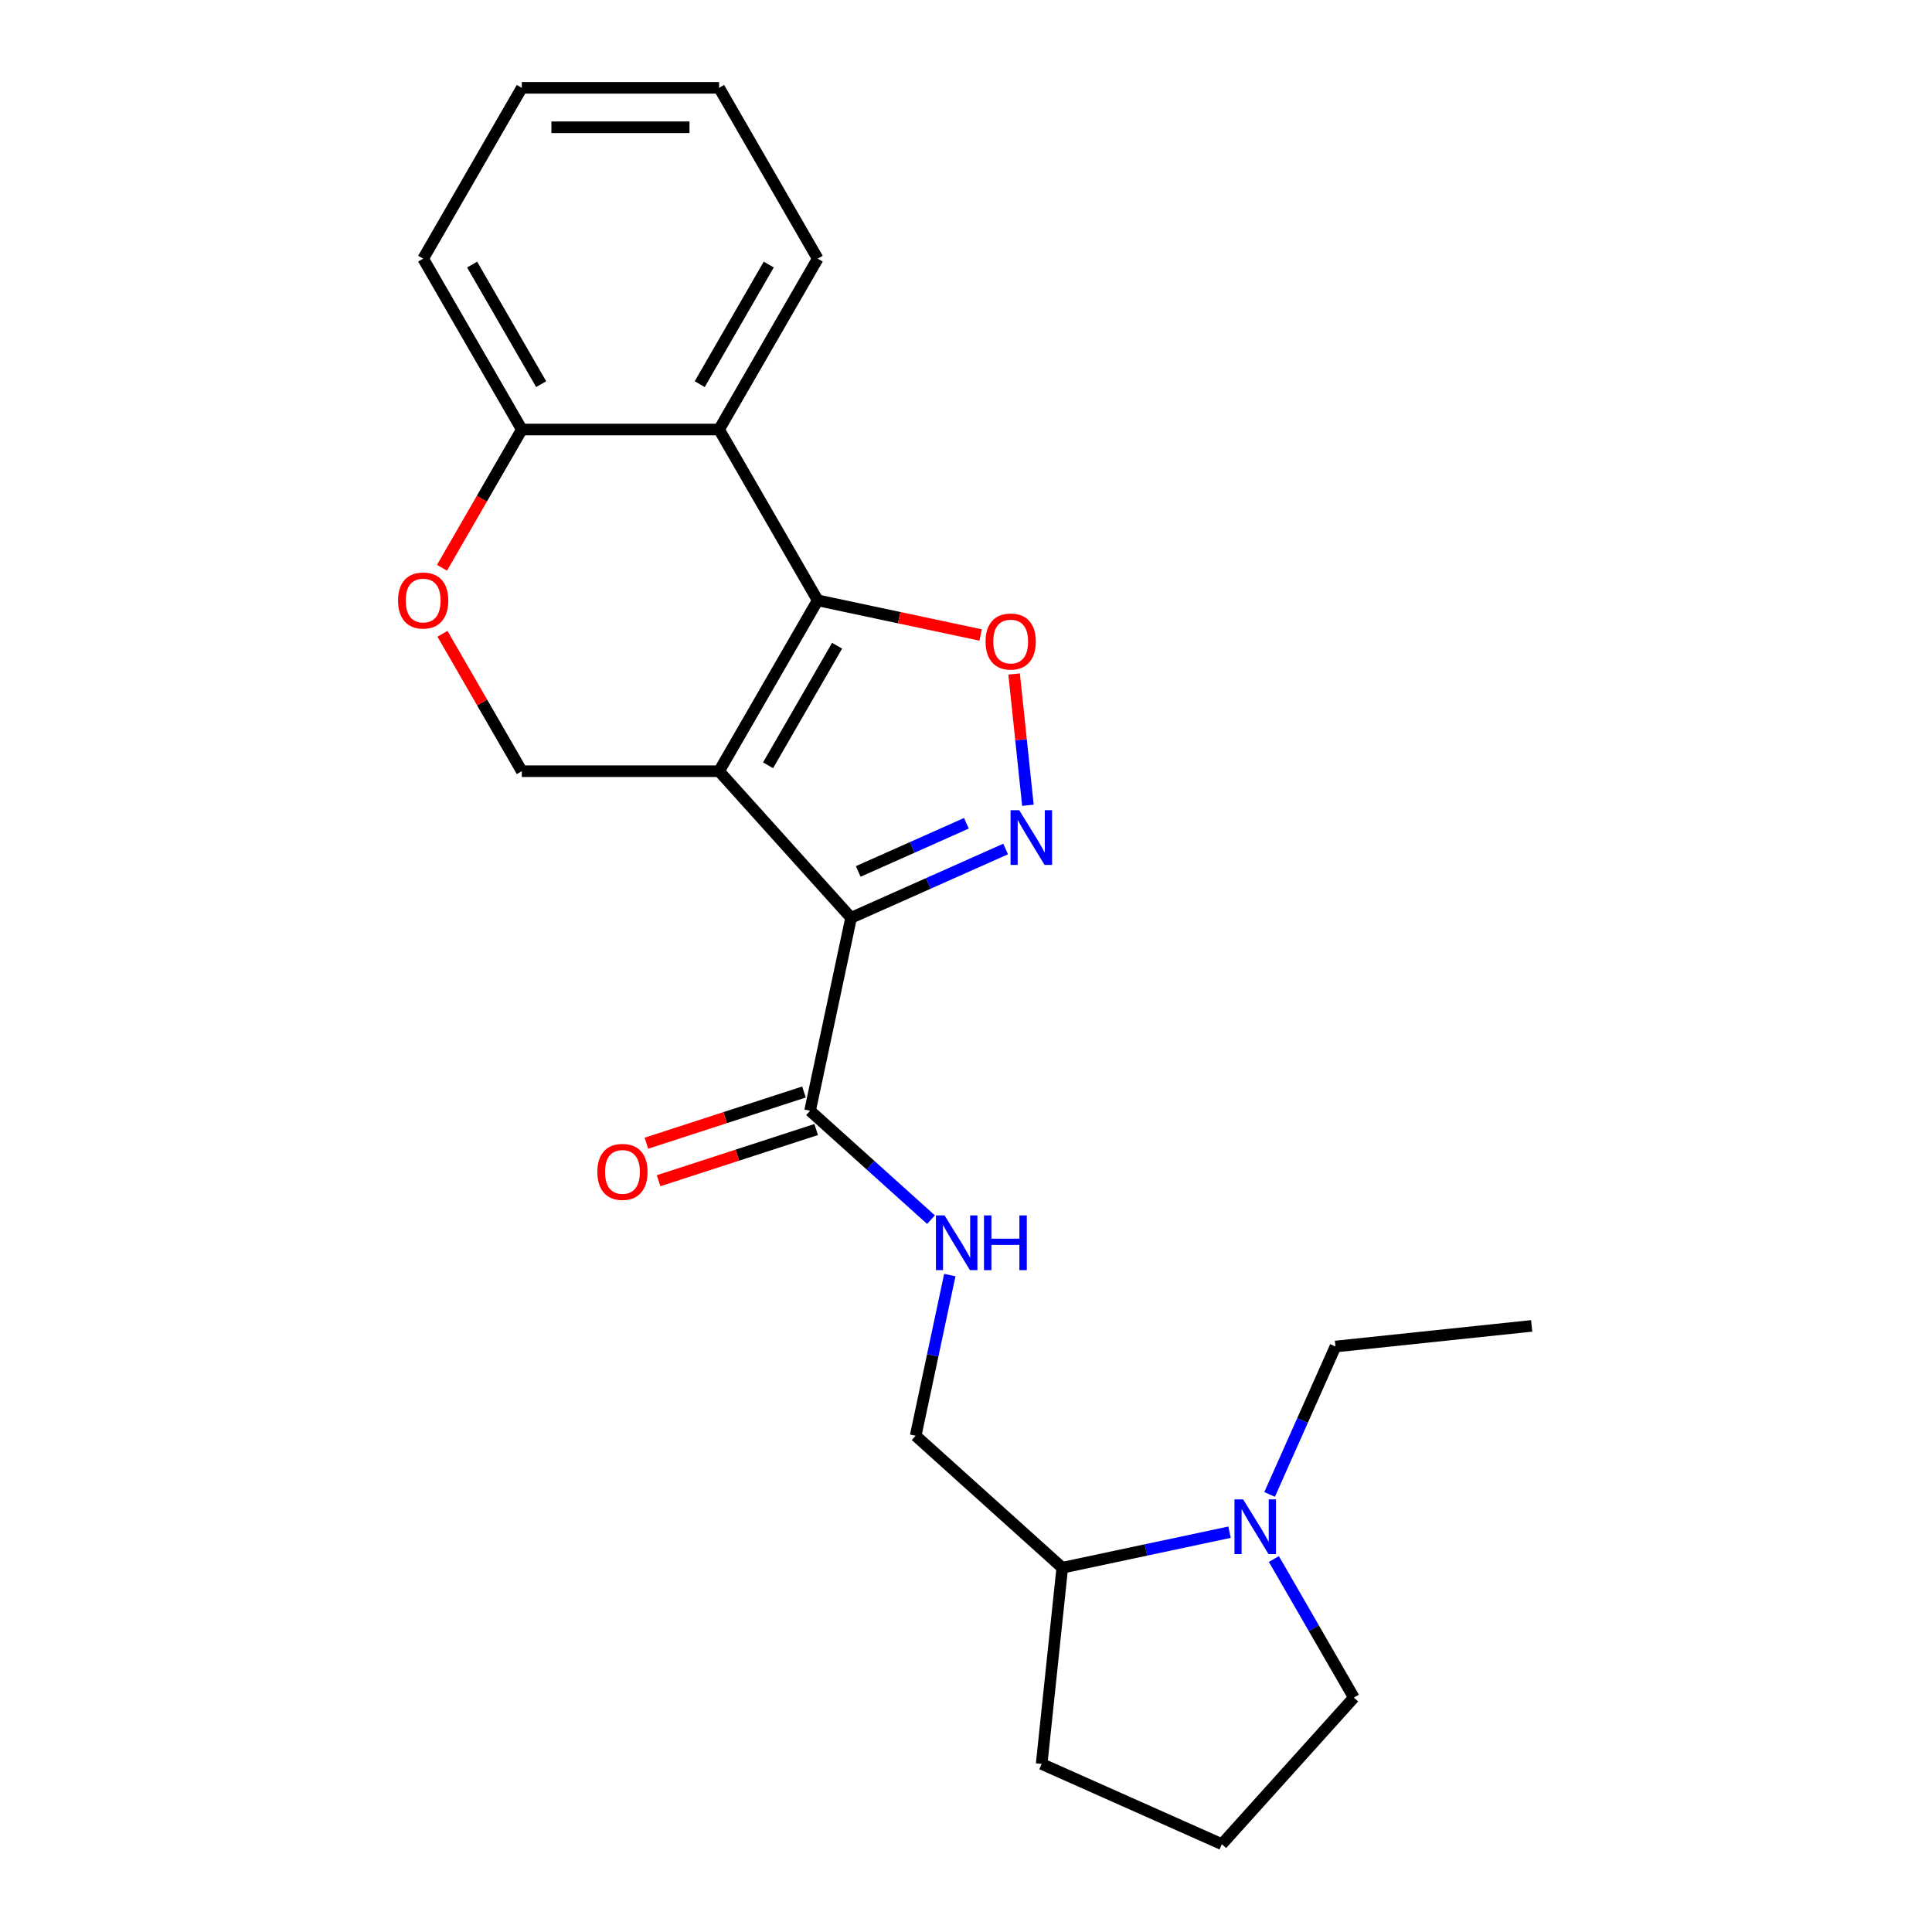 <?xml version='1.0' encoding='iso-8859-1'?>
<svg version='1.1' baseProfile='full'
              xmlns='http://www.w3.org/2000/svg'
                      xmlns:rdkit='http://www.rdkit.org/xml'
                      xmlns:xlink='http://www.w3.org/1999/xlink'
                  xml:space='preserve'
width='1000px' height='1000px' viewBox='0 0 1000 1000'>
<!-- END OF HEADER -->
<rect style='opacity:1.0;fill:#FFFFFF;stroke:none' width='1000' height='1000' x='0' y='0'> </rect>
<path class='bond-0' d='M 372.196,399.174 L 440.521,475.056' style='fill:none;fill-rule:evenodd;stroke:#000000;stroke-width:6px;stroke-linecap:butt;stroke-linejoin:miter;stroke-opacity:1' />
<path class='bond-1' d='M 372.196,399.174 L 423.251,310.744' style='fill:none;fill-rule:evenodd;stroke:#000000;stroke-width:6px;stroke-linecap:butt;stroke-linejoin:miter;stroke-opacity:1' />
<path class='bond-1' d='M 397.54,396.12 L 433.279,334.219' style='fill:none;fill-rule:evenodd;stroke:#000000;stroke-width:6px;stroke-linecap:butt;stroke-linejoin:miter;stroke-opacity:1' />
<path class='bond-6' d='M 372.196,399.174 L 270.086,399.174' style='fill:none;fill-rule:evenodd;stroke:#000000;stroke-width:6px;stroke-linecap:butt;stroke-linejoin:miter;stroke-opacity:1' />
<path class='bond-2' d='M 440.521,475.056 L 480.516,457.249' style='fill:none;fill-rule:evenodd;stroke:#000000;stroke-width:6px;stroke-linecap:butt;stroke-linejoin:miter;stroke-opacity:1' />
<path class='bond-2' d='M 480.516,457.249 L 520.51,439.443' style='fill:none;fill-rule:evenodd;stroke:#0000FF;stroke-width:6px;stroke-linecap:butt;stroke-linejoin:miter;stroke-opacity:1' />
<path class='bond-2' d='M 444.213,451.058 L 472.209,438.593' style='fill:none;fill-rule:evenodd;stroke:#000000;stroke-width:6px;stroke-linecap:butt;stroke-linejoin:miter;stroke-opacity:1' />
<path class='bond-2' d='M 472.209,438.593 L 500.205,426.128' style='fill:none;fill-rule:evenodd;stroke:#0000FF;stroke-width:6px;stroke-linecap:butt;stroke-linejoin:miter;stroke-opacity:1' />
<path class='bond-5' d='M 440.521,475.056 L 419.291,574.935' style='fill:none;fill-rule:evenodd;stroke:#000000;stroke-width:6px;stroke-linecap:butt;stroke-linejoin:miter;stroke-opacity:1' />
<path class='bond-3' d='M 423.251,310.744 L 465.414,319.706' style='fill:none;fill-rule:evenodd;stroke:#000000;stroke-width:6px;stroke-linecap:butt;stroke-linejoin:miter;stroke-opacity:1' />
<path class='bond-3' d='M 465.414,319.706 L 507.577,328.668' style='fill:none;fill-rule:evenodd;stroke:#FF0000;stroke-width:6px;stroke-linecap:butt;stroke-linejoin:miter;stroke-opacity:1' />
<path class='bond-4' d='M 423.251,310.744 L 372.196,222.314' style='fill:none;fill-rule:evenodd;stroke:#000000;stroke-width:6px;stroke-linecap:butt;stroke-linejoin:miter;stroke-opacity:1' />
<path class='bond-23' d='M 532.046,416.812 L 528.476,382.839' style='fill:none;fill-rule:evenodd;stroke:#0000FF;stroke-width:6px;stroke-linecap:butt;stroke-linejoin:miter;stroke-opacity:1' />
<path class='bond-23' d='M 528.476,382.839 L 524.905,348.866' style='fill:none;fill-rule:evenodd;stroke:#FF0000;stroke-width:6px;stroke-linecap:butt;stroke-linejoin:miter;stroke-opacity:1' />
<path class='bond-15' d='M 372.196,222.314 L 423.251,133.884' style='fill:none;fill-rule:evenodd;stroke:#000000;stroke-width:6px;stroke-linecap:butt;stroke-linejoin:miter;stroke-opacity:1' />
<path class='bond-15' d='M 362.168,198.839 L 397.907,136.938' style='fill:none;fill-rule:evenodd;stroke:#000000;stroke-width:6px;stroke-linecap:butt;stroke-linejoin:miter;stroke-opacity:1' />
<path class='bond-24' d='M 372.196,222.314 L 270.086,222.314' style='fill:none;fill-rule:evenodd;stroke:#000000;stroke-width:6px;stroke-linecap:butt;stroke-linejoin:miter;stroke-opacity:1' />
<path class='bond-9' d='M 419.291,574.935 L 450.586,603.113' style='fill:none;fill-rule:evenodd;stroke:#000000;stroke-width:6px;stroke-linecap:butt;stroke-linejoin:miter;stroke-opacity:1' />
<path class='bond-9' d='M 450.586,603.113 L 481.881,631.291' style='fill:none;fill-rule:evenodd;stroke:#0000FF;stroke-width:6px;stroke-linecap:butt;stroke-linejoin:miter;stroke-opacity:1' />
<path class='bond-12' d='M 416.136,565.223 L 375.356,578.474' style='fill:none;fill-rule:evenodd;stroke:#000000;stroke-width:6px;stroke-linecap:butt;stroke-linejoin:miter;stroke-opacity:1' />
<path class='bond-12' d='M 375.356,578.474 L 334.576,591.724' style='fill:none;fill-rule:evenodd;stroke:#FF0000;stroke-width:6px;stroke-linecap:butt;stroke-linejoin:miter;stroke-opacity:1' />
<path class='bond-12' d='M 422.446,584.646 L 381.667,597.896' style='fill:none;fill-rule:evenodd;stroke:#000000;stroke-width:6px;stroke-linecap:butt;stroke-linejoin:miter;stroke-opacity:1' />
<path class='bond-12' d='M 381.667,597.896 L 340.887,611.146' style='fill:none;fill-rule:evenodd;stroke:#FF0000;stroke-width:6px;stroke-linecap:butt;stroke-linejoin:miter;stroke-opacity:1' />
<path class='bond-7' d='M 270.086,399.174 L 249.556,363.615' style='fill:none;fill-rule:evenodd;stroke:#000000;stroke-width:6px;stroke-linecap:butt;stroke-linejoin:miter;stroke-opacity:1' />
<path class='bond-7' d='M 249.556,363.615 L 229.027,328.057' style='fill:none;fill-rule:evenodd;stroke:#FF0000;stroke-width:6px;stroke-linecap:butt;stroke-linejoin:miter;stroke-opacity:1' />
<path class='bond-10' d='M 228.773,293.871 L 249.429,258.093' style='fill:none;fill-rule:evenodd;stroke:#FF0000;stroke-width:6px;stroke-linecap:butt;stroke-linejoin:miter;stroke-opacity:1' />
<path class='bond-10' d='M 249.429,258.093 L 270.086,222.314' style='fill:none;fill-rule:evenodd;stroke:#000000;stroke-width:6px;stroke-linecap:butt;stroke-linejoin:miter;stroke-opacity:1' />
<path class='bond-8' d='M 636.412,793.059 L 593.119,802.261' style='fill:none;fill-rule:evenodd;stroke:#0000FF;stroke-width:6px;stroke-linecap:butt;stroke-linejoin:miter;stroke-opacity:1' />
<path class='bond-8' d='M 593.119,802.261 L 549.826,811.463' style='fill:none;fill-rule:evenodd;stroke:#000000;stroke-width:6px;stroke-linecap:butt;stroke-linejoin:miter;stroke-opacity:1' />
<path class='bond-14' d='M 659.354,806.946 L 680.057,842.804' style='fill:none;fill-rule:evenodd;stroke:#0000FF;stroke-width:6px;stroke-linecap:butt;stroke-linejoin:miter;stroke-opacity:1' />
<path class='bond-14' d='M 680.057,842.804 L 700.76,878.663' style='fill:none;fill-rule:evenodd;stroke:#000000;stroke-width:6px;stroke-linecap:butt;stroke-linejoin:miter;stroke-opacity:1' />
<path class='bond-16' d='M 657.146,773.52 L 674.191,735.236' style='fill:none;fill-rule:evenodd;stroke:#0000FF;stroke-width:6px;stroke-linecap:butt;stroke-linejoin:miter;stroke-opacity:1' />
<path class='bond-16' d='M 674.191,735.236 L 691.237,696.951' style='fill:none;fill-rule:evenodd;stroke:#000000;stroke-width:6px;stroke-linecap:butt;stroke-linejoin:miter;stroke-opacity:1' />
<path class='bond-13' d='M 491.621,659.972 L 482.782,701.555' style='fill:none;fill-rule:evenodd;stroke:#0000FF;stroke-width:6px;stroke-linecap:butt;stroke-linejoin:miter;stroke-opacity:1' />
<path class='bond-13' d='M 482.782,701.555 L 473.944,743.138' style='fill:none;fill-rule:evenodd;stroke:#000000;stroke-width:6px;stroke-linecap:butt;stroke-linejoin:miter;stroke-opacity:1' />
<path class='bond-19' d='M 270.086,222.314 L 219.031,133.884' style='fill:none;fill-rule:evenodd;stroke:#000000;stroke-width:6px;stroke-linecap:butt;stroke-linejoin:miter;stroke-opacity:1' />
<path class='bond-19' d='M 280.114,198.839 L 244.375,136.938' style='fill:none;fill-rule:evenodd;stroke:#000000;stroke-width:6px;stroke-linecap:butt;stroke-linejoin:miter;stroke-opacity:1' />
<path class='bond-11' d='M 549.826,811.463 L 473.944,743.138' style='fill:none;fill-rule:evenodd;stroke:#000000;stroke-width:6px;stroke-linecap:butt;stroke-linejoin:miter;stroke-opacity:1' />
<path class='bond-18' d='M 549.826,811.463 L 539.153,913.014' style='fill:none;fill-rule:evenodd;stroke:#000000;stroke-width:6px;stroke-linecap:butt;stroke-linejoin:miter;stroke-opacity:1' />
<path class='bond-26' d='M 700.76,878.663 L 632.435,954.545' style='fill:none;fill-rule:evenodd;stroke:#000000;stroke-width:6px;stroke-linecap:butt;stroke-linejoin:miter;stroke-opacity:1' />
<path class='bond-21' d='M 423.251,133.884 L 372.196,45.455' style='fill:none;fill-rule:evenodd;stroke:#000000;stroke-width:6px;stroke-linecap:butt;stroke-linejoin:miter;stroke-opacity:1' />
<path class='bond-20' d='M 691.237,696.951 L 792.787,686.278' style='fill:none;fill-rule:evenodd;stroke:#000000;stroke-width:6px;stroke-linecap:butt;stroke-linejoin:miter;stroke-opacity:1' />
<path class='bond-17' d='M 632.435,954.545 L 539.153,913.014' style='fill:none;fill-rule:evenodd;stroke:#000000;stroke-width:6px;stroke-linecap:butt;stroke-linejoin:miter;stroke-opacity:1' />
<path class='bond-22' d='M 219.031,133.884 L 270.086,45.455' style='fill:none;fill-rule:evenodd;stroke:#000000;stroke-width:6px;stroke-linecap:butt;stroke-linejoin:miter;stroke-opacity:1' />
<path class='bond-25' d='M 372.196,45.455 L 270.086,45.455' style='fill:none;fill-rule:evenodd;stroke:#000000;stroke-width:6px;stroke-linecap:butt;stroke-linejoin:miter;stroke-opacity:1' />
<path class='bond-25' d='M 356.88,65.876 L 285.403,65.876' style='fill:none;fill-rule:evenodd;stroke:#000000;stroke-width:6px;stroke-linecap:butt;stroke-linejoin:miter;stroke-opacity:1' />
<path  class='atom-3' d='M 527.543 419.364
L 536.823 434.364
Q 537.743 435.844, 539.223 438.524
Q 540.703 441.204, 540.783 441.364
L 540.783 419.364
L 544.543 419.364
L 544.543 447.684
L 540.663 447.684
L 530.703 431.284
Q 529.543 429.364, 528.303 427.164
Q 527.103 424.964, 526.743 424.284
L 526.743 447.684
L 523.063 447.684
L 523.063 419.364
L 527.543 419.364
' fill='#0000FF'/>
<path  class='atom-4' d='M 510.13 332.054
Q 510.13 325.254, 513.49 321.454
Q 516.85 317.654, 523.13 317.654
Q 529.41 317.654, 532.77 321.454
Q 536.13 325.254, 536.13 332.054
Q 536.13 338.934, 532.73 342.854
Q 529.33 346.734, 523.13 346.734
Q 516.89 346.734, 513.49 342.854
Q 510.13 338.974, 510.13 332.054
M 523.13 343.534
Q 527.45 343.534, 529.77 340.654
Q 532.13 337.734, 532.13 332.054
Q 532.13 326.494, 529.77 323.694
Q 527.45 320.854, 523.13 320.854
Q 518.81 320.854, 516.45 323.654
Q 514.13 326.454, 514.13 332.054
Q 514.13 337.774, 516.45 340.654
Q 518.81 343.534, 523.13 343.534
' fill='#FF0000'/>
<path  class='atom-8' d='M 206.031 310.824
Q 206.031 304.024, 209.391 300.224
Q 212.751 296.424, 219.031 296.424
Q 225.311 296.424, 228.671 300.224
Q 232.031 304.024, 232.031 310.824
Q 232.031 317.704, 228.631 321.624
Q 225.231 325.504, 219.031 325.504
Q 212.791 325.504, 209.391 321.624
Q 206.031 317.744, 206.031 310.824
M 219.031 322.304
Q 223.351 322.304, 225.671 319.424
Q 228.031 316.504, 228.031 310.824
Q 228.031 305.264, 225.671 302.464
Q 223.351 299.624, 219.031 299.624
Q 214.711 299.624, 212.351 302.424
Q 210.031 305.224, 210.031 310.824
Q 210.031 316.544, 212.351 319.424
Q 214.711 322.304, 219.031 322.304
' fill='#FF0000'/>
<path  class='atom-9' d='M 643.445 776.073
L 652.725 791.073
Q 653.645 792.553, 655.125 795.233
Q 656.605 797.913, 656.685 798.073
L 656.685 776.073
L 660.445 776.073
L 660.445 804.393
L 656.565 804.393
L 646.605 787.993
Q 645.445 786.073, 644.205 783.873
Q 643.005 781.673, 642.645 780.993
L 642.645 804.393
L 638.965 804.393
L 638.965 776.073
L 643.445 776.073
' fill='#0000FF'/>
<path  class='atom-10' d='M 488.913 629.1
L 498.193 644.1
Q 499.113 645.58, 500.593 648.26
Q 502.073 650.94, 502.153 651.1
L 502.153 629.1
L 505.913 629.1
L 505.913 657.42
L 502.033 657.42
L 492.073 641.02
Q 490.913 639.1, 489.673 636.9
Q 488.473 634.7, 488.113 634.02
L 488.113 657.42
L 484.433 657.42
L 484.433 629.1
L 488.913 629.1
' fill='#0000FF'/>
<path  class='atom-10' d='M 509.313 629.1
L 513.153 629.1
L 513.153 641.14
L 527.633 641.14
L 527.633 629.1
L 531.473 629.1
L 531.473 657.42
L 527.633 657.42
L 527.633 644.34
L 513.153 644.34
L 513.153 657.42
L 509.313 657.42
L 509.313 629.1
' fill='#0000FF'/>
<path  class='atom-13' d='M 309.179 606.568
Q 309.179 599.768, 312.539 595.968
Q 315.899 592.168, 322.179 592.168
Q 328.459 592.168, 331.819 595.968
Q 335.179 599.768, 335.179 606.568
Q 335.179 613.448, 331.779 617.368
Q 328.379 621.248, 322.179 621.248
Q 315.939 621.248, 312.539 617.368
Q 309.179 613.488, 309.179 606.568
M 322.179 618.048
Q 326.499 618.048, 328.819 615.168
Q 331.179 612.248, 331.179 606.568
Q 331.179 601.008, 328.819 598.208
Q 326.499 595.368, 322.179 595.368
Q 317.859 595.368, 315.499 598.168
Q 313.179 600.968, 313.179 606.568
Q 313.179 612.288, 315.499 615.168
Q 317.859 618.048, 322.179 618.048
' fill='#FF0000'/>
</svg>
